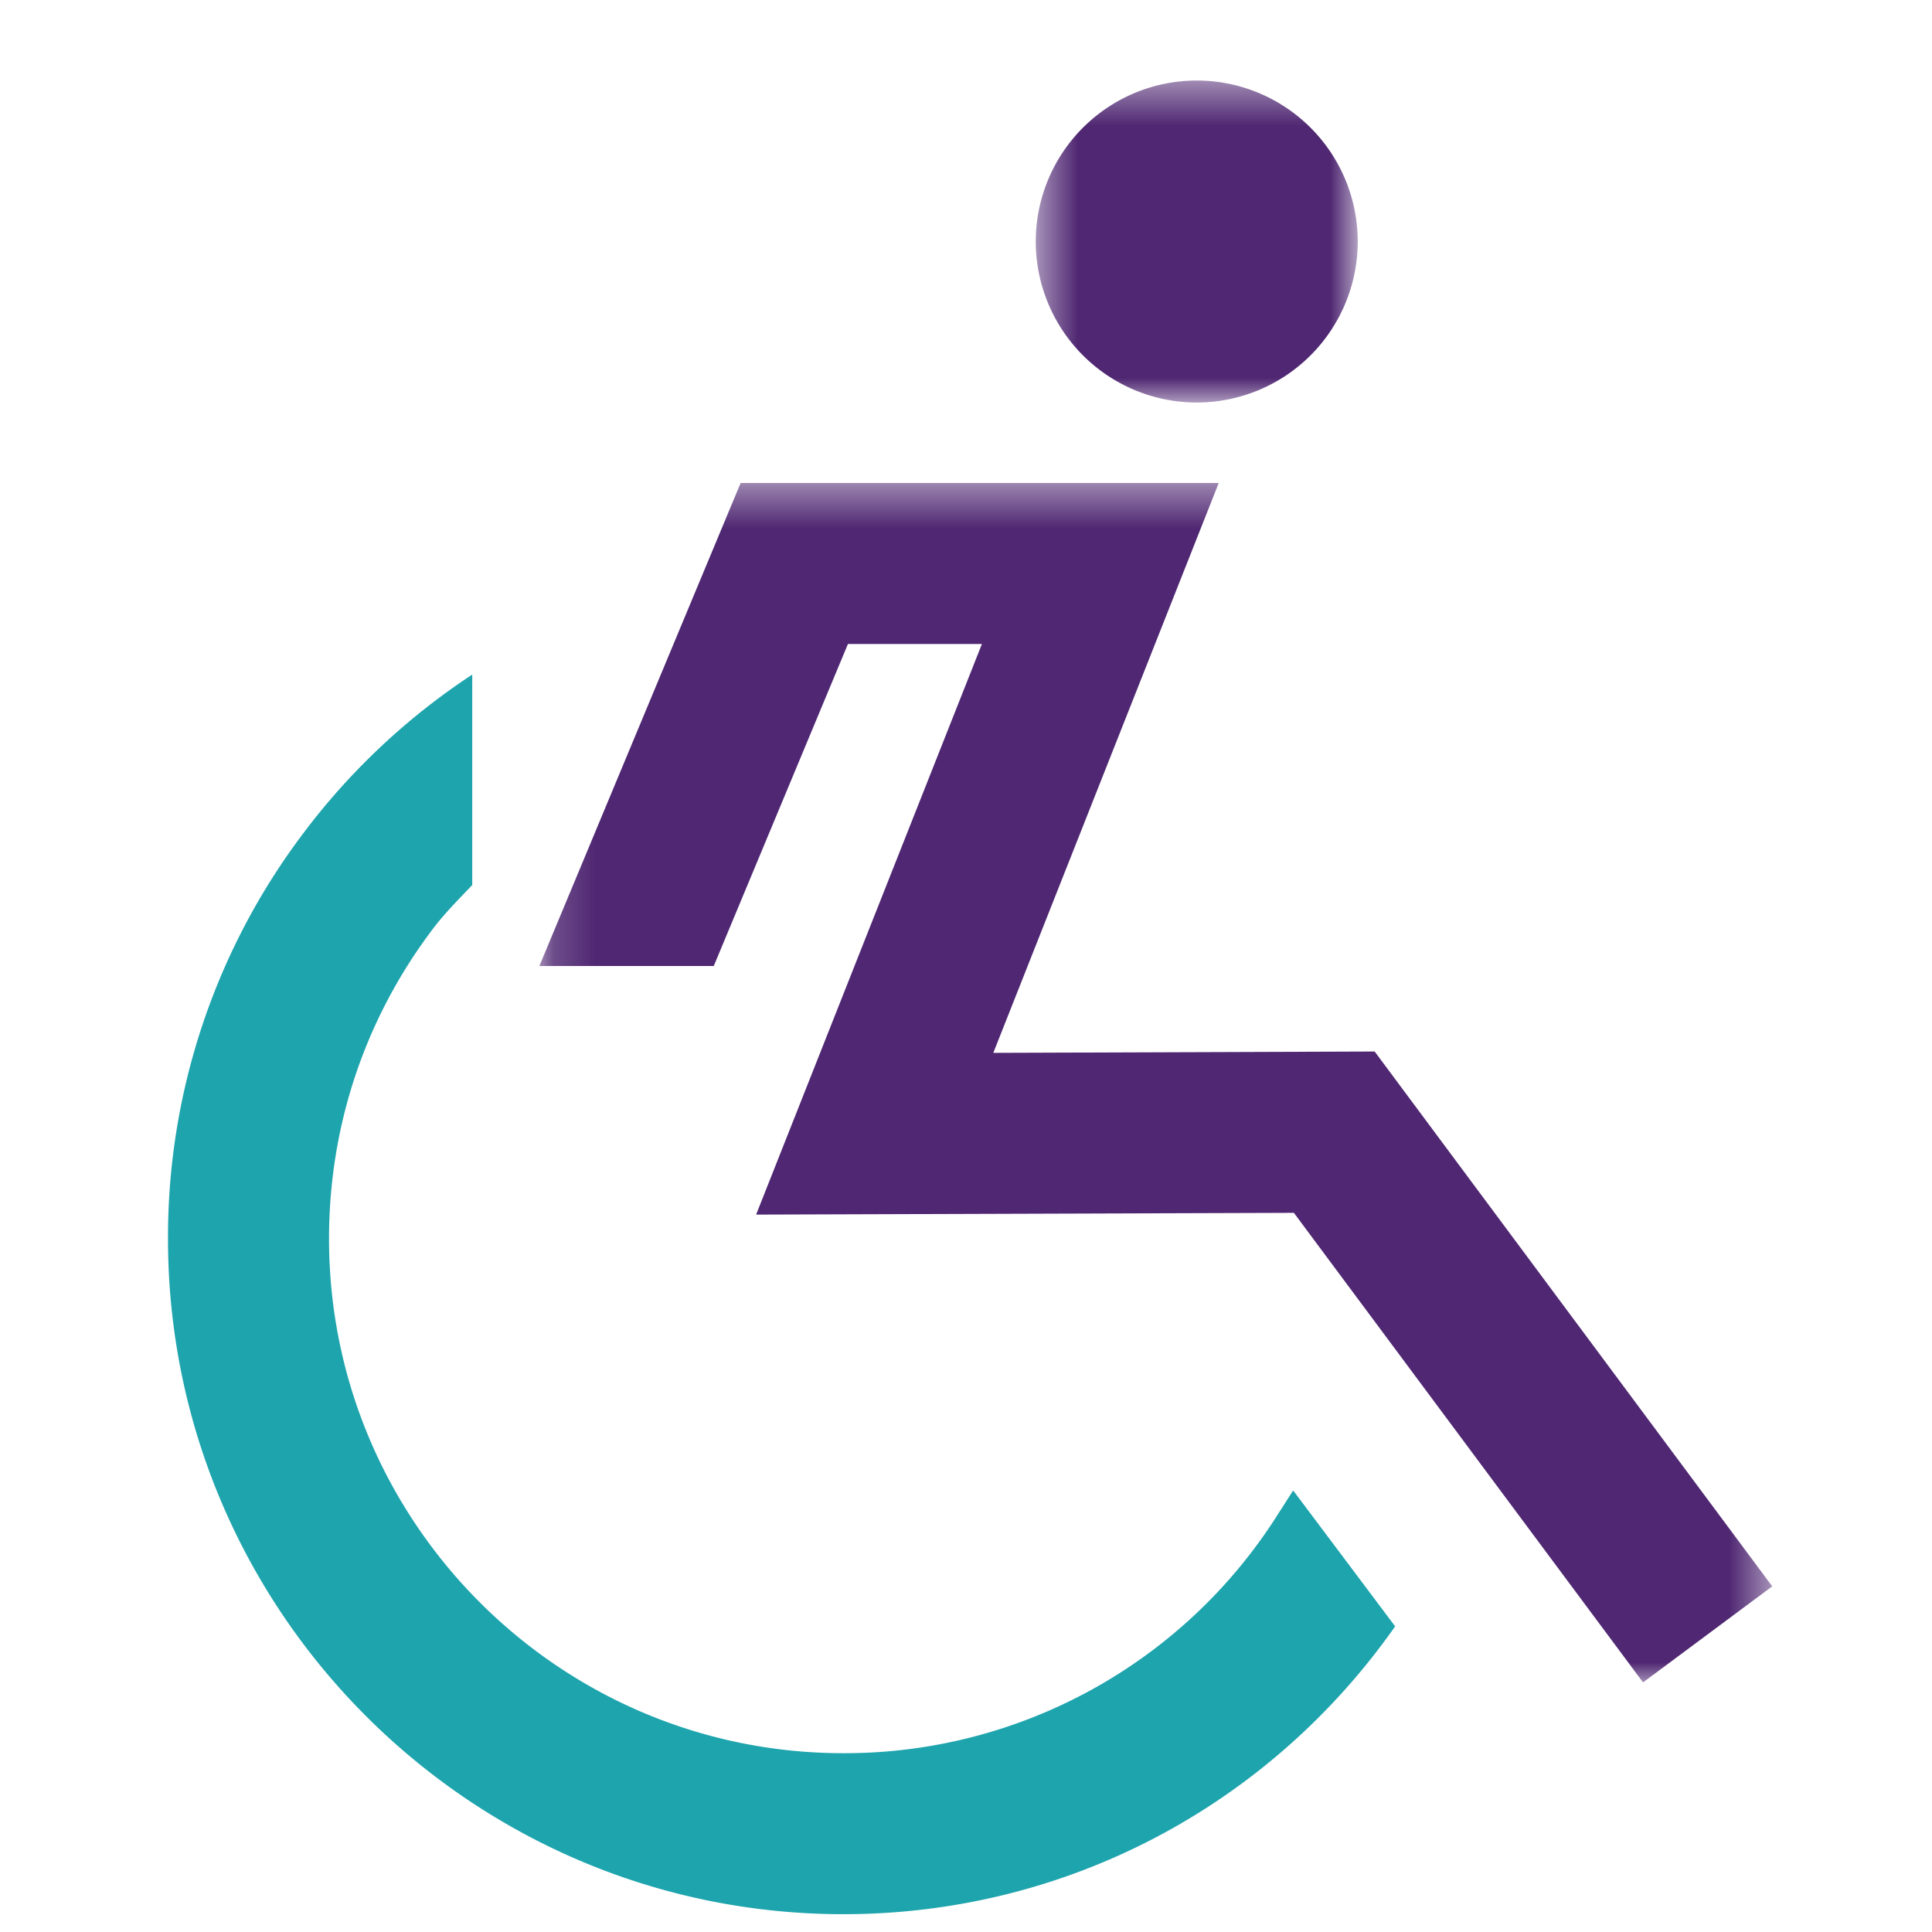 <svg xmlns="http://www.w3.org/2000/svg" xmlns:xlink="http://www.w3.org/1999/xlink" width="46" height="46" viewBox="0 0 46 46">
    <defs>
        <path id="a" d="M1.494.424H9.16V8.09H1.494V.424z"/>
        <path id="c" d="M30.529 28.98V.422H1.175v28.556H30.53z"/>
    </defs>
    <g fill="none" fill-rule="evenodd">
        <g transform="translate(23.167 1.494)">
            <mask id="b" fill="#fff">
                <use xlink:href="#a"/>
            </mask>
            <path fill="#4F2772" d="M9.16 4.256A3.835 3.835 0 0 1 5.327 8.09a3.835 3.835 0 0 1-3.833-3.834A3.835 3.835 0 0 1 5.327.423 3.835 3.835 0 0 1 9.16 4.256" mask="url(#b)"/>
        </g>
        <path fill="#1EA4AD" d="M30.79 35.486l-.38.594a12.203 12.203 0 0 1-10.329 5.663c-6.754 0-12.247-5.493-12.247-12.247 0-2.676.847-5.217 2.45-7.35.29-.388.63-.727.96-1.074v-5.01l-.016.01a16.051 16.051 0 0 0-4.008 3.77A15.946 15.946 0 0 0 4 29.496c0 8.866 7.215 16.08 16.081 16.08 5.277 0 10.12-2.56 13.137-6.853l-2.429-3.237z"/>
        <g transform="translate(11.667 11.077)">
            <mask id="d" fill="#fff">
                <use xlink:href="#c"/>
            </mask>
            <path fill="#4F2772" d="M21.063 13.959l-9.08.032L17.35.423H5.967l-4.792 11.5h4.152l3.195-7.667h3.19L6.336 17.842 19.14 17.8l8.313 11.18 3.076-2.287z" mask="url(#d)"/>
        </g>
    </g>
</svg>
